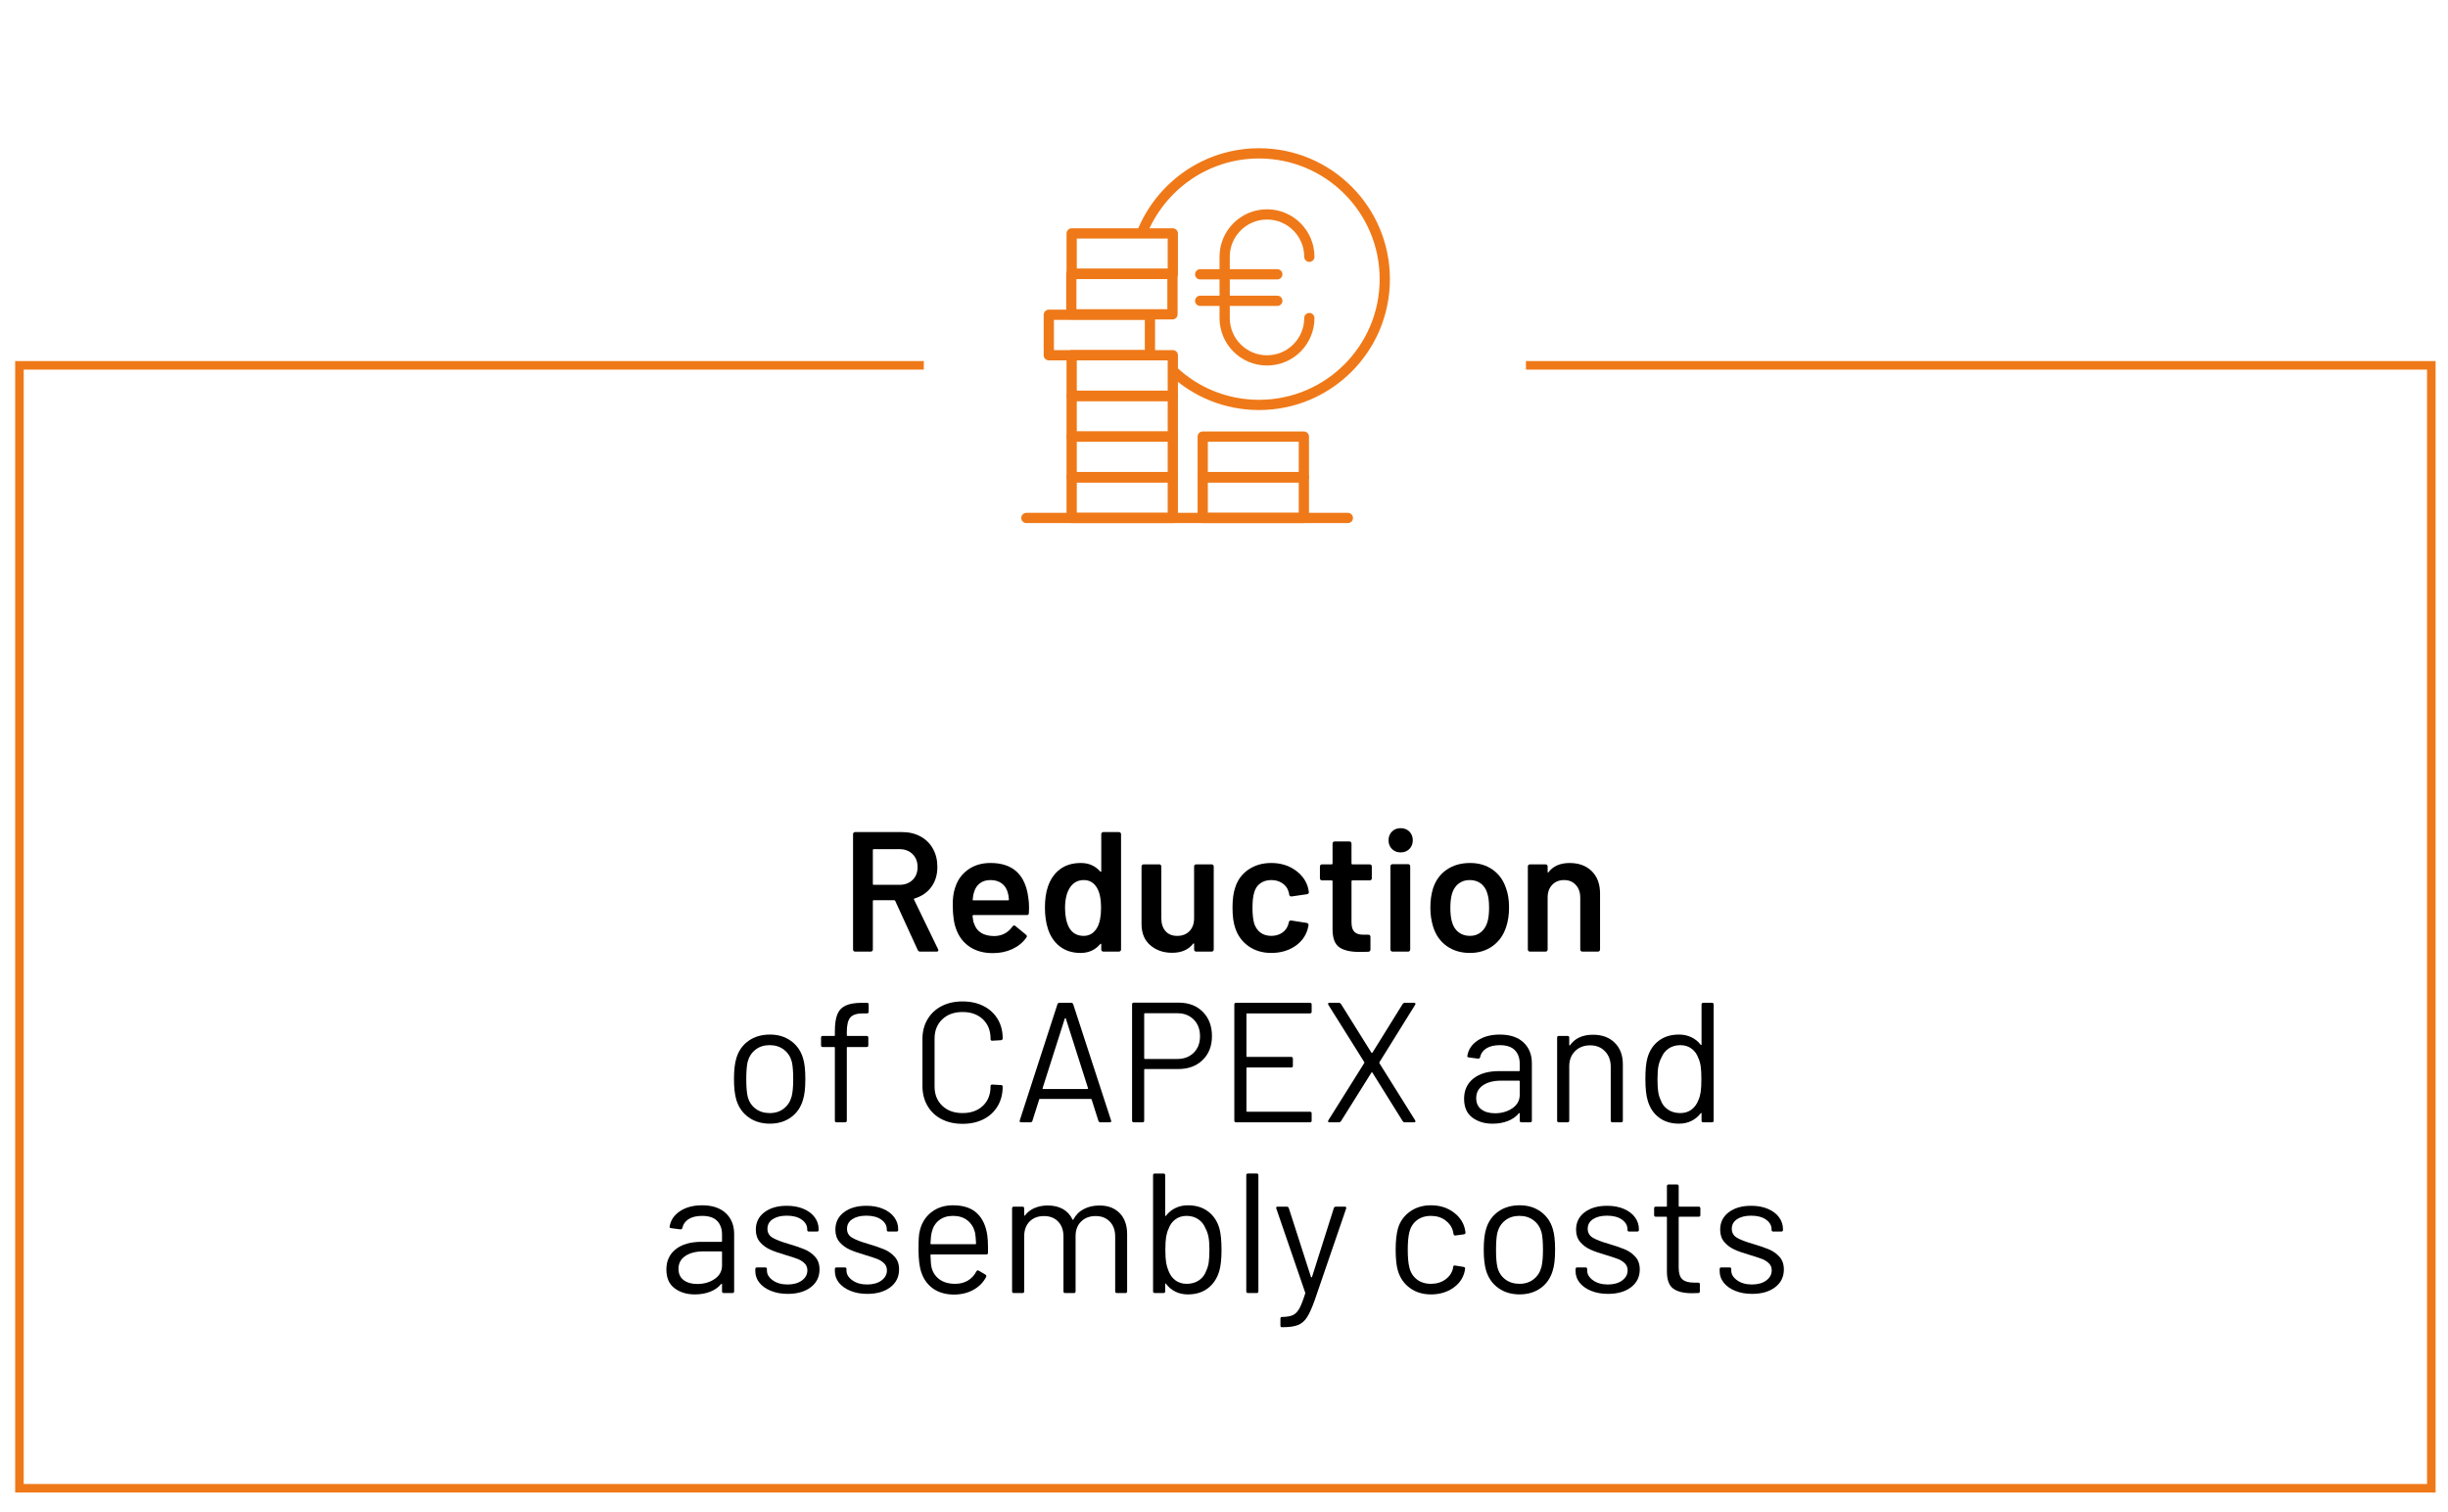 <?xml version="1.0" encoding="UTF-8"?>
<svg xmlns="http://www.w3.org/2000/svg" xmlns:xlink="http://www.w3.org/1999/xlink" id="a" viewBox="0 0 286.802 177.086">
  <defs>
    <filter id="b" data-name="drop-shadow-55" x="98.909" y="-1.756" width="89" height="90" filterUnits="userSpaceOnUse">
      <feOffset dx="2" dy="2"></feOffset>
      <feGaussianBlur result="c" stdDeviation="3"></feGaussianBlur>
      <feFlood flood-color="#000" flood-opacity=".1"></feFlood>
      <feComposite in2="c" operator="in"></feComposite>
      <feComposite in="SourceGraphic"></feComposite>
    </filter>
  </defs>
  <g>
    <rect x="24.958" y="97.478" width="237.207" height="67.995" style="fill: none;"></rect>
    <path d="M107.521,111.297l-2.64-5.76c-.027-.053-.067-.08-.12-.08h-2.4c-.066,0-.1.033-.1.1v5.68c0,.067-.023.124-.07.171s-.104.069-.17.069h-1.84c-.067,0-.124-.022-.17-.069-.047-.047-.07-.104-.07-.171v-13.52c0-.066.023-.123.07-.17.046-.047.103-.07.17-.07h5.5c.812,0,1.533.17,2.16.51.626.341,1.112.82,1.46,1.441.347.619.52,1.329.52,2.129,0,.92-.236,1.703-.71,2.351-.474.646-1.13,1.097-1.97,1.35-.027,0-.047.014-.061.04-.013.027-.013.054,0,.08l2.82,5.82c.026.053.04.094.04.119,0,.107-.073.16-.22.16h-1.92c-.134,0-.228-.06-.28-.18ZM102.261,99.578v3.979c0,.067.033.101.1.101h3c.64,0,1.156-.19,1.55-.57s.59-.883.59-1.51c0-.626-.196-1.134-.59-1.521s-.91-.58-1.55-.58h-3c-.066,0-.1.033-.1.101Z"></path>
    <path d="M120.561,106.337l-.021.62c0,.16-.08.24-.24.24h-6.26c-.066,0-.1.033-.1.1.04.439.1.74.18.9.32.96,1.1,1.447,2.34,1.46.906,0,1.627-.374,2.16-1.12.053-.08.12-.12.2-.12.053,0,.1.021.14.06l1.24,1.021c.12.093.14.2.06.319-.413.588-.963,1.041-1.649,1.361-.688.319-1.45.479-2.29.479-1.04,0-1.924-.233-2.65-.7s-1.257-1.12-1.59-1.96c-.307-.72-.46-1.72-.46-3,0-.772.08-1.399.24-1.88.267-.934.77-1.67,1.51-2.21s1.63-.81,2.67-.81c2.627,0,4.106,1.373,4.44,4.119.053.334.08.707.08,1.12ZM114.811,103.467c-.327.247-.558.59-.69,1.03-.08.228-.134.521-.16.88-.026.066,0,.1.08.1h4.061c.066,0,.1-.033.1-.1-.027-.333-.067-.586-.12-.76-.12-.48-.356-.854-.71-1.12s-.797-.399-1.33-.399c-.493,0-.903.123-1.229.369Z"></path>
    <path d="M129.09,97.547c.046-.047.103-.07.17-.07h1.84c.066,0,.123.023.17.07s.07.104.07.17v13.52c0,.067-.023.124-.07.171s-.104.069-.17.069h-1.84c-.067,0-.124-.022-.17-.069-.047-.047-.07-.104-.07-.171v-.6c0-.039-.014-.066-.04-.08-.027-.013-.054,0-.08.041-.587.693-1.354,1.039-2.3,1.039-.947,0-1.747-.246-2.4-.74-.653-.492-1.127-1.18-1.42-2.06-.24-.747-.359-1.58-.359-2.5,0-.946.112-1.76.34-2.44.293-.879.767-1.566,1.42-2.06s1.473-.739,2.46-.739c.92,0,1.673.333,2.26,1,.026.026.053.036.08.029.026-.006.04-.029.04-.07v-4.34c0-.066.023-.123.07-.17ZM128.999,106.358c0-1.041-.166-1.834-.5-2.381-.359-.586-.866-.879-1.52-.879-.68,0-1.214.279-1.6.84-.4.586-.601,1.399-.601,2.439,0,.934.16,1.7.48,2.301.373.639.939.959,1.699.959.681,0,1.207-.32,1.58-.959.307-.547.46-1.32.46-2.32Z"></path>
    <path d="M139.969,101.328c.047-.047.104-.07.17-.07h1.82c.066,0,.123.023.17.07s.07.104.07.17v9.739c0,.067-.023.124-.07.171s-.104.069-.17.069h-1.82c-.066,0-.123-.022-.17-.069s-.069-.104-.069-.171v-.639c0-.041-.014-.067-.04-.08-.027-.014-.054,0-.08.039-.547.707-1.367,1.061-2.46,1.061-1.014,0-1.863-.293-2.55-.881-.688-.586-1.03-1.42-1.03-2.5v-6.739c0-.066.023-.123.07-.17.046-.047.103-.07.17-.07h1.84c.066,0,.123.023.17.07s.07.104.07.17v6.08c0,.627.163,1.127.489,1.5.327.374.783.56,1.37.56.601,0,1.08-.186,1.44-.56.359-.373.54-.873.54-1.5v-6.08c0-.066.022-.123.069-.17Z"></path>
    <path d="M146.278,110.848c-.747-.527-1.267-1.237-1.56-2.131-.214-.6-.32-1.4-.32-2.4,0-.959.106-1.746.32-2.359.279-.88.796-1.576,1.55-2.09.753-.514,1.643-.77,2.67-.77,1.04,0,1.946.26,2.72.779s1.287,1.174,1.54,1.96c.066.214.113.427.141.64v.041c0,.133-.074.213-.221.239l-1.8.261h-.04c-.12,0-.2-.066-.24-.201,0-.066-.007-.119-.02-.159-.027-.106-.054-.2-.08-.28-.12-.373-.36-.68-.72-.92-.36-.24-.787-.359-1.28-.359-.507,0-.937.129-1.29.389-.354.261-.59.617-.71,1.07-.134.428-.2,1.021-.2,1.78,0,.733.061,1.327.181,1.78.133.467.373.837.72,1.109.347.273.78.41,1.3.41.507,0,.943-.13,1.31-.39.367-.261.604-.61.71-1.05.014-.027.021-.061.021-.1.013-.014.02-.033.02-.061.04-.16.134-.227.28-.2l1.8.28c.067.014.123.043.17.09s.063.109.051.189c-.04.214-.074.367-.101.461-.253.854-.767,1.529-1.54,2.029s-1.68.75-2.72.75c-1.027,0-1.913-.263-2.66-.789Z"></path>
    <path d="M160.649,103.067c-.047.047-.104.07-.17.07h-2.04c-.066,0-.1.033-.1.1v4.82c0,.508.109.874.33,1.101.22.227.569.34,1.05.34h.6c.066,0,.123.023.17.069.047.047.07.104.07.17v1.5c0,.147-.08.234-.24.261l-1.04.021c-1.053,0-1.84-.181-2.359-.541-.521-.359-.787-1.039-.801-2.039v-5.701c0-.066-.033-.1-.1-.1h-1.14c-.067,0-.124-.023-.17-.07-.047-.046-.07-.103-.07-.17v-1.399c0-.066.023-.123.07-.17.046-.047.103-.07.17-.07h1.14c.066,0,.1-.032.1-.1v-2.341c0-.066.023-.123.07-.17.047-.046.104-.069.17-.069h1.74c.066,0,.123.023.17.069.047.047.07.104.07.17v2.341c0,.067.033.1.1.1h2.04c.066,0,.123.023.17.07s.07.104.07.17v1.399c0,.067-.023.124-.07.17Z"></path>
    <path d="M163.078,99.458c-.267-.267-.4-.606-.4-1.02,0-.414.134-.754.4-1.021s.606-.399,1.02-.399.754.133,1.021.399.4.606.4,1.021c0,.413-.134.753-.4,1.02-.267.268-.607.4-1.021.4s-.753-.133-1.02-.4ZM162.968,111.408c-.047-.047-.069-.104-.069-.171v-9.76c0-.066.022-.123.069-.17s.104-.07.17-.07h1.841c.066,0,.123.023.17.07.046.047.069.104.069.17v9.76c0,.067-.023.124-.069.171-.047.047-.104.069-.17.069h-1.841c-.066,0-.123-.022-.17-.069Z"></path>
    <path d="M169.508,110.837c-.754-.533-1.283-1.272-1.59-2.22-.228-.721-.34-1.48-.34-2.28,0-.853.106-1.612.319-2.28.307-.933.84-1.66,1.601-2.18.76-.52,1.673-.779,2.739-.779,1.014,0,1.891.26,2.631.779.739.52,1.263,1.24,1.569,2.16.24.641.36,1.4.36,2.279,0,.841-.113,1.601-.34,2.281-.308.946-.834,1.689-1.58,2.229-.747.54-1.634.81-2.66.81-1.054,0-1.957-.266-2.71-.8ZM173.487,109.217c.354-.279.61-.673.771-1.18.133-.439.2-1,.2-1.68,0-.721-.067-1.28-.2-1.68-.147-.508-.4-.897-.76-1.171-.36-.272-.801-.409-1.32-.409-.493,0-.92.137-1.28.409-.359.273-.62.663-.779,1.171-.134.467-.2,1.026-.2,1.68,0,.652.066,1.213.2,1.68.146.507.402.9.77,1.18.366.28.81.42,1.33.42.493,0,.916-.14,1.27-.42Z"></path>
    <path d="M186.488,102.057c.646.641.97,1.514.97,2.621v6.559c0,.067-.023.124-.07.171s-.104.069-.17.069h-1.84c-.067,0-.124-.022-.17-.069-.047-.047-.07-.104-.07-.171v-6.079c0-.613-.173-1.11-.52-1.49-.348-.38-.808-.569-1.38-.569-.574,0-1.037.186-1.391.56-.354.373-.53.866-.53,1.479v6.1c0,.067-.023.124-.069.171-.047.047-.104.069-.17.069h-1.84c-.067,0-.124-.022-.171-.069s-.069-.104-.069-.171v-9.739c0-.066.022-.123.069-.17s.104-.07.171-.07h1.84c.066,0,.123.023.17.07.046.047.069.104.069.17v.64c0,.041.014.067.04.08.027.014.047,0,.061-.039.547-.721,1.373-1.08,2.479-1.08,1.08,0,1.943.319,2.591.959Z"></path>
    <path d="M87.711,130.897c-.694-.492-1.174-1.172-1.44-2.039-.187-.613-.28-1.434-.28-2.461,0-1.025.094-1.84.28-2.439.253-.854.727-1.526,1.42-2.02.693-.494,1.533-.74,2.521-.74.946,0,1.763.246,2.449.74.687.493,1.157,1.16,1.41,2,.187.572.28,1.393.28,2.459,0,1.08-.094,1.9-.28,2.461-.253.867-.724,1.547-1.41,2.039-.687.494-1.51.74-2.47.74s-1.787-.246-2.479-.74ZM91.83,129.868c.453-.354.761-.83.92-1.43.12-.48.181-1.154.181-2.021,0-.88-.054-1.554-.16-2.021-.16-.6-.47-1.076-.93-1.43s-1.018-.529-1.67-.529c-.654,0-1.207.176-1.66.529-.454.354-.761.83-.92,1.43-.107.467-.16,1.141-.16,2.021s.053,1.554.16,2.021c.146.6.449,1.076.909,1.43.461.354,1.023.529,1.69.529.64,0,1.187-.176,1.64-.529Z"></path>
    <path d="M99.61,119.208c-.267.326-.399.883-.399,1.67v.4c0,.053.026.08.08.08h2.239c.134,0,.2.066.2.199v.9c0,.133-.066.2-.2.2h-2.239c-.054,0-.08.026-.08.079v8.541c0,.133-.067.199-.2.199h-1c-.134,0-.2-.066-.2-.199v-8.541c0-.053-.026-.079-.08-.079h-1.34c-.134,0-.2-.067-.2-.2v-.9c0-.133.066-.199.2-.199h1.34c.054,0,.08-.027.08-.08v-.48c0-.826.094-1.477.28-1.949.187-.474.51-.82.97-1.041.46-.22,1.104-.33,1.931-.33h.579c.134,0,.2.067.2.201v.84c0,.133-.066.199-.2.199h-.46c-.733,0-1.233.164-1.5.49Z"></path>
    <path d="M110.311,131.108c-.707-.367-1.257-.887-1.649-1.561-.394-.673-.59-1.449-.59-2.33v-5.5c0-.866.196-1.633.59-2.3.393-.667.942-1.183,1.649-1.55s1.527-.551,2.46-.551c.934,0,1.754.181,2.46.541.707.359,1.257.867,1.65,1.52.394.653.59,1.406.59,2.26,0,.067-.02.12-.06.16s-.087.061-.141.061l-1.02.06c-.134,0-.2-.06-.2-.181v-.059c0-.947-.3-1.703-.9-2.271-.6-.567-1.393-.851-2.38-.851-.986,0-1.779.287-2.38.86-.6.573-.899,1.327-.899,2.261v5.6c0,.934.3,1.687.899,2.26.601.573,1.394.859,2.38.859.987,0,1.78-.283,2.38-.85.601-.566.9-1.322.9-2.27v-.041c0-.119.066-.18.2-.18l1.02.061c.134,0,.2.061.2.18,0,.867-.196,1.631-.59,2.29-.394.66-.943,1.17-1.65,1.53-.706.359-1.526.54-2.46.54-.933,0-1.753-.183-2.46-.55Z"></path>
    <path d="M128.691,131.317l-.801-2.52c-.013-.04-.04-.061-.08-.061h-5.979c-.04,0-.067.021-.08.061l-.8,2.52c-.04.107-.12.16-.24.16h-1.08c-.146,0-.2-.072-.16-.22l4.42-13.62c.04-.106.12-.16.24-.16h1.36c.12,0,.2.054.24.16l4.439,13.62.021.08c0,.094-.061.14-.181.14h-1.08c-.12,0-.199-.053-.239-.16ZM122.161,127.547c.02.02.043.03.07.03h5.159c.027,0,.051-.011.07-.03.021-.02.023-.043.01-.07l-2.6-8.16c-.014-.025-.033-.039-.061-.039-.026,0-.047.014-.06.039l-2.6,8.16c-.014.027-.011.051.01.07Z"></path>
    <path d="M140.921,118.538c.713.72,1.069,1.667,1.069,2.84,0,1.16-.363,2.094-1.09,2.801-.727.706-1.684,1.059-2.87,1.059h-3.899c-.054,0-.08.027-.08.08v5.961c0,.133-.067.199-.2.199h-1.02c-.134,0-.2-.066-.2-.199v-13.62c0-.134.066-.2.2-.2h5.26c1.173,0,2.116.359,2.83,1.08ZM139.851,123.328c.493-.487.74-1.13.74-1.931,0-.812-.247-1.466-.74-1.959-.493-.494-1.134-.74-1.92-.74h-3.8c-.054,0-.08.027-.08.08v5.199c0,.054.026.08.08.08h3.8c.786,0,1.427-.242,1.92-.729Z"></path>
    <path d="M153.471,118.717h-7.36c-.054,0-.08.027-.08.08v4.939c0,.055.026.08.08.08h5.16c.133,0,.2.067.2.201v.84c0,.133-.067.199-.2.199h-5.16c-.054,0-.08.027-.08.08v5.021c0,.054.026.079.08.079h7.36c.133,0,.2.067.2.201v.84c0,.133-.067.199-.2.199h-8.66c-.134,0-.2-.066-.2-.199v-13.6c0-.134.066-.201.2-.201h8.66c.133,0,.2.067.2.201v.84c0,.133-.067.199-.2.199Z"></path>
    <path d="M155.6,131.408c-.02-.047-.01-.104.03-.171l4.2-6.699c.026-.04.026-.08,0-.12l-4.2-6.7c-.026-.053-.04-.093-.04-.119,0-.08.054-.121.16-.121h1.12c.093,0,.173.047.24.141l3.56,5.699c.014.014.033.021.061.021.026,0,.046-.007.06-.021l3.54-5.699c.066-.094.146-.141.24-.141h1.1c.08,0,.13.023.15.07.02.047.01.104-.03.17l-4.18,6.721c-.014.039-.014.08,0,.119l4.18,6.68c.026.055.04.094.04.121,0,.08-.054.119-.16.119h-1.1c-.094,0-.174-.046-.24-.14l-3.54-5.68c-.014-.026-.033-.04-.06-.04-.027,0-.047.014-.061.04l-3.56,5.68c-.067.094-.147.14-.24.14h-1.12c-.08,0-.13-.022-.15-.069Z"></path>
    <path d="M178.489,122.118c.653.613.98,1.427.98,2.439v6.721c0,.133-.067.199-.2.199h-1.021c-.133,0-.199-.066-.199-.199v-.82c0-.026-.011-.047-.03-.061-.021-.013-.044-.006-.07.021-.333.399-.767.704-1.3.91s-1.127.31-1.78.31c-.946,0-1.74-.24-2.38-.72s-.96-1.213-.96-2.2c0-1,.363-1.789,1.09-2.369s1.736-.871,3.03-.871h2.32c.053,0,.08-.025.08-.08v-.76c0-.68-.19-1.217-.57-1.609-.38-.394-.97-.59-1.771-.59-.64,0-1.159.123-1.56.369-.4.247-.646.59-.74,1.03-.04.134-.12.193-.24.181l-1.079-.141c-.147-.026-.207-.08-.181-.16.106-.746.507-1.354,1.2-1.82.693-.466,1.56-.699,2.6-.699,1.2,0,2.127.307,2.78.92ZM177.19,129.828c.573-.394.86-.923.86-1.591v-1.559c0-.054-.027-.08-.08-.08h-2.101c-.88,0-1.587.18-2.12.539-.533.36-.8.86-.8,1.5,0,.588.203,1.03.61,1.33.406.301.937.45,1.59.45.786,0,1.467-.196,2.04-.59Z"></path>
    <path d="M189.179,122.158c.634.626.95,1.467.95,2.521v6.6c0,.133-.066.199-.2.199h-1.02c-.134,0-.2-.066-.2-.199v-6.32c0-.732-.224-1.333-.67-1.8-.447-.467-1.023-.7-1.729-.7-.734,0-1.327.227-1.78.68-.454.453-.681,1.047-.681,1.78v6.36c0,.133-.066.199-.199.199h-1.021c-.133,0-.2-.066-.2-.199v-9.721c0-.133.067-.199.2-.199h1.021c.133,0,.199.066.199.199v.86c0,.026.011.047.03.06.021.014.037.008.05-.02.587-.826,1.487-1.24,2.7-1.24,1.066,0,1.917.313,2.55.94Z"></path>
    <path d="M199.549,117.477h1.02c.134,0,.2.067.2.201v13.6c0,.133-.066.199-.2.199h-1.02c-.134,0-.2-.066-.2-.199v-.84c0-.027-.01-.043-.03-.051-.02-.006-.043.004-.069.03-.294.387-.657.687-1.09.899-.434.214-.917.32-1.45.32-.934,0-1.717-.24-2.351-.72-.633-.479-1.069-1.134-1.31-1.96-.187-.6-.28-1.447-.28-2.54,0-1.106.08-1.933.24-2.479.24-.854.68-1.523,1.32-2.01.64-.487,1.433-.73,2.38-.73.52,0,1,.104,1.439.31.44.207.807.503,1.101.89.026.027.05.037.069.031.021-.008.03-.023.03-.051v-4.699c0-.134.066-.201.2-.201ZM199.249,127.918c.053-.36.08-.86.08-1.5s-.027-1.144-.08-1.51c-.054-.366-.147-.69-.28-.97-.16-.453-.424-.816-.79-1.09-.367-.273-.804-.41-1.31-.41-.534,0-.994.133-1.381.399s-.666.62-.84,1.06c-.16.294-.276.624-.35.99-.073.367-.11.877-.11,1.53,0,.627.026,1.116.08,1.47s.146.67.28.95c.16.479.443.86.85,1.14.407.28.891.42,1.45.42.533,0,.98-.14,1.34-.42.36-.279.627-.652.8-1.119.12-.268.207-.58.261-.94Z"></path>
    <path d="M85.031,142.118c.653.613.98,1.427.98,2.439v6.721c0,.133-.067.199-.2.199h-1.021c-.133,0-.199-.066-.199-.199v-.82c0-.026-.011-.047-.03-.061-.021-.013-.044-.006-.07.021-.333.399-.767.704-1.3.91s-1.127.31-1.78.31c-.946,0-1.74-.24-2.38-.72s-.96-1.213-.96-2.2c0-1,.363-1.789,1.09-2.369s1.736-.871,3.03-.871h2.32c.053,0,.08-.025.08-.08v-.76c0-.68-.19-1.217-.57-1.609-.38-.394-.97-.59-1.771-.59-.64,0-1.159.123-1.56.369-.4.247-.646.59-.74,1.03-.04.134-.12.193-.24.181l-1.079-.141c-.147-.026-.207-.08-.181-.16.106-.746.507-1.354,1.2-1.82.693-.466,1.56-.699,2.6-.699,1.2,0,2.127.307,2.78.92ZM83.732,149.828c.573-.394.86-.923.86-1.591v-1.559c0-.054-.027-.08-.08-.08h-2.101c-.88,0-1.587.18-2.12.539-.533.36-.8.86-.8,1.5,0,.588.203,1.03.61,1.33.406.301.937.45,1.59.45.786,0,1.467-.196,2.04-.59Z"></path>
    <path d="M90.301,151.217c-.58-.24-1.026-.56-1.34-.96-.313-.399-.47-.847-.47-1.34v-.239c0-.134.066-.201.2-.201h.96c.133,0,.2.067.2.201v.159c0,.44.229.823.689,1.149.46.328,1.037.49,1.73.49.692,0,1.253-.156,1.68-.47s.64-.71.64-1.19c0-.332-.109-.605-.33-.819-.22-.214-.479-.38-.779-.5-.301-.12-.764-.272-1.391-.46-.747-.213-1.359-.427-1.84-.641-.479-.213-.884-.51-1.21-.89-.327-.38-.49-.862-.49-1.45,0-.853.333-1.533,1-2.039.667-.508,1.547-.761,2.641-.761.732,0,1.383.12,1.949.36.567.24,1.004.57,1.311.99s.46.89.46,1.41v.06c0,.134-.067.2-.2.2h-.939c-.134,0-.2-.066-.2-.2v-.06c0-.453-.217-.834-.65-1.141s-1.017-.46-1.75-.46c-.68,0-1.227.137-1.64.41-.414.273-.62.649-.62,1.13,0,.453.2.8.6,1.04.4.239,1.021.479,1.86.72.773.227,1.4.44,1.88.641.48.199.894.49,1.24.869.347.381.52.877.52,1.49,0,.867-.34,1.561-1.02,2.08s-1.58.78-2.7.78c-.747,0-1.41-.12-1.99-.36Z"></path>
    <path d="M99.621,151.217c-.58-.24-1.026-.56-1.34-.96-.313-.399-.47-.847-.47-1.34v-.239c0-.134.066-.201.2-.201h.96c.133,0,.2.067.2.201v.159c0,.44.229.823.689,1.149.46.328,1.037.49,1.73.49.692,0,1.253-.156,1.68-.47s.64-.71.64-1.19c0-.332-.109-.605-.33-.819-.22-.214-.479-.38-.779-.5-.301-.12-.764-.272-1.391-.46-.747-.213-1.359-.427-1.84-.641-.479-.213-.884-.51-1.21-.89-.327-.38-.49-.862-.49-1.45,0-.853.333-1.533,1-2.039.667-.508,1.547-.761,2.641-.761.732,0,1.383.12,1.949.36.567.24,1.004.57,1.311.99s.46.89.46,1.41v.06c0,.134-.067.2-.2.2h-.939c-.134,0-.2-.066-.2-.2v-.06c0-.453-.217-.834-.65-1.141s-1.017-.46-1.75-.46c-.68,0-1.227.137-1.64.41-.414.273-.62.649-.62,1.13,0,.453.2.8.6,1.04.4.239,1.021.479,1.86.72.773.227,1.4.44,1.88.641.48.199.894.49,1.24.869.347.381.52.877.52,1.49,0,.867-.34,1.561-1.02,2.08s-1.58.78-2.7.78c-.747,0-1.41-.12-1.99-.36Z"></path>
    <path d="M115.752,146.118v.64c0,.134-.067.2-.2.2h-6.46c-.054,0-.08.027-.08.08.026.733.066,1.207.12,1.42.146.6.46,1.073.939,1.42.48.348,1.094.52,1.84.52.561,0,1.054-.126,1.48-.379.427-.254.76-.613,1-1.08.08-.121.173-.146.28-.08l.779.459c.106.067.134.16.08.281-.333.639-.833,1.143-1.5,1.51s-1.434.55-2.3.55c-.947-.014-1.74-.24-2.38-.681-.64-.439-1.1-1.053-1.38-1.84-.24-.64-.36-1.56-.36-2.76,0-.561.01-1.017.03-1.37.02-.353.07-.67.15-.95.227-.866.683-1.56,1.369-2.08.687-.52,1.517-.779,2.49-.779,1.213,0,2.146.307,2.8.92s1.061,1.48,1.221,2.6c.053.373.08.84.08,1.4ZM110.022,142.948c-.434.34-.717.797-.85,1.369-.08.281-.134.734-.16,1.361,0,.053.026.079.08.079h5.18c.053,0,.08-.026.08-.079-.027-.601-.067-1.027-.12-1.281-.146-.6-.443-1.076-.89-1.43-.447-.354-1.011-.529-1.69-.529-.653,0-1.196.17-1.63.51Z"></path>
    <path d="M131.182,142.118c.58.6.87,1.42.87,2.46v6.7c0,.133-.067.199-.2.199h-1c-.134,0-.2-.066-.2-.199v-6.42c0-.733-.21-1.316-.63-1.75s-.97-.65-1.649-.65c-.707,0-1.277.213-1.71.641-.434.426-.65,1-.65,1.719v6.461c0,.133-.067.199-.2.199h-1.02c-.134,0-.2-.066-.2-.199v-6.42c0-.733-.207-1.316-.62-1.75s-.967-.65-1.66-.65c-.707,0-1.27.213-1.689.641-.42.426-.631,1-.631,1.719v6.461c0,.133-.066.199-.199.199h-1.021c-.133,0-.2-.066-.2-.199v-9.721c0-.133.067-.199.2-.199h1.021c.133,0,.199.066.199.199v.801c0,.026.011.043.03.05.021.007.043-.003.07-.03.293-.387.67-.676,1.13-.87.46-.192.97-.29,1.53-.29.692,0,1.286.141,1.779.42.493.28.867.688,1.12,1.221.027.066.061.066.101,0,.293-.547.706-.957,1.239-1.23s1.141-.41,1.82-.41c1,0,1.79.301,2.37.9Z"></path>
    <path d="M143.111,146.418c0,1.093-.094,1.94-.28,2.54-.253.826-.693,1.48-1.32,1.96-.626.479-1.406.72-2.34.72-.533,0-1.02-.106-1.46-.32-.439-.213-.807-.52-1.1-.92-.014-.025-.033-.036-.061-.029-.026.007-.04.023-.04.05v.86c0,.133-.066.199-.199.199h-1.021c-.133,0-.2-.066-.2-.199v-13.6c0-.134.067-.201.2-.201h1.021c.133,0,.199.067.199.201v4.719c0,.027.011.044.03.051.021.007.043-.004.07-.03.293-.387.66-.687,1.1-.899.44-.214.927-.32,1.46-.32.947,0,1.74.243,2.38.73.641.486,1.08,1.156,1.32,2.01.16.6.24,1.426.24,2.479ZM141.611,147.887c.053-.354.08-.843.08-1.47,0-.653-.037-1.163-.11-1.53-.073-.366-.189-.696-.35-.99-.174-.439-.454-.793-.84-1.06-.388-.267-.848-.399-1.381-.399-.507,0-.943.137-1.31.41-.367.273-.63.637-.79,1.09-.134.279-.229.6-.29.959-.06.36-.09.867-.09,1.521,0,.64.03,1.137.09,1.49.061.353.15.67.271.95.173.467.439.84.8,1.119.359.28.807.42,1.34.42.56,0,1.043-.14,1.45-.42.406-.279.689-.66.85-1.14.133-.28.227-.597.28-.95Z"></path>
    <path d="M146.011,151.278v-13.6c0-.134.067-.201.2-.201h1.021c.133,0,.199.067.199.201v13.6c0,.133-.066.199-.199.199h-1.021c-.133,0-.2-.066-.2-.199Z"></path>
    <path d="M150.011,155.278v-.801c0-.133.066-.199.2-.199h.08c.52-.014.923-.09,1.21-.23.286-.14.533-.4.74-.779.206-.381.43-.957.67-1.73.026-.054.026-.094,0-.12l-3.381-9.84-.02-.08c0-.093.06-.14.18-.14h1.061c.12,0,.2.053.24.16l2.6,8.08c.013.026.033.039.06.039.027,0,.047-.013.061-.039l2.56-8.08c.04-.107.12-.16.24-.16h1.04c.146,0,.2.073.16.22l-3.7,10.78c-.32.893-.62,1.553-.9,1.979-.279.427-.63.724-1.05.89-.42.167-1.01.25-1.77.25h-.141c-.093,0-.14-.066-.14-.199Z"></path>
    <path d="M165.182,150.887c-.688-.5-1.157-1.176-1.41-2.029-.174-.587-.26-1.414-.26-2.48,0-.96.086-1.773.26-2.439.24-.827.706-1.49,1.4-1.99.692-.5,1.52-.75,2.479-.75.974,0,1.816.246,2.53.74.713.493,1.177,1.106,1.39,1.84.066.24.106.439.12.6v.04c0,.093-.06.153-.18.181l-1,.139h-.04c-.094,0-.153-.059-.181-.18l-.06-.3c-.12-.507-.413-.937-.88-1.29s-1.033-.529-1.7-.529-1.224.176-1.67.529c-.447.354-.737.824-.87,1.41-.12.507-.18,1.18-.18,2.02,0,.881.06,1.561.18,2.041.133.6.423,1.076.87,1.43.446.354,1.003.529,1.67.529.653,0,1.217-.17,1.69-.51.473-.34.77-.776.89-1.31v-.08l.02-.08c.014-.134.094-.187.24-.16l.98.16c.133.026.193.101.18.22l-.08.4c-.2.773-.66,1.4-1.38,1.88s-1.566.72-2.54.72c-.96,0-1.783-.25-2.47-.75Z"></path>
    <path d="M175.551,150.897c-.694-.492-1.174-1.172-1.44-2.039-.187-.613-.28-1.434-.28-2.461,0-1.025.094-1.84.28-2.439.253-.854.727-1.526,1.42-2.02.693-.494,1.533-.74,2.521-.74.946,0,1.763.246,2.449.74.687.493,1.157,1.16,1.41,2,.187.572.28,1.393.28,2.459,0,1.08-.094,1.9-.28,2.461-.253.867-.724,1.547-1.41,2.039-.687.494-1.51.74-2.47.74s-1.787-.246-2.479-.74ZM179.67,149.868c.453-.354.761-.83.92-1.43.12-.48.181-1.154.181-2.021,0-.88-.054-1.554-.16-2.021-.16-.6-.47-1.076-.93-1.43s-1.018-.529-1.67-.529c-.654,0-1.207.176-1.66.529-.454.354-.761.83-.92,1.43-.107.467-.16,1.141-.16,2.021s.053,1.554.16,2.021c.146.6.449,1.076.909,1.43.461.354,1.023.529,1.69.529.64,0,1.187-.176,1.64-.529Z"></path>
    <path d="M186.4,151.217c-.58-.24-1.026-.56-1.34-.96-.313-.399-.47-.847-.47-1.34v-.239c0-.134.066-.201.2-.201h.96c.133,0,.2.067.2.201v.159c0,.44.229.823.689,1.149.46.328,1.037.49,1.73.49.692,0,1.253-.156,1.68-.47s.64-.71.64-1.19c0-.332-.109-.605-.33-.819-.22-.214-.479-.38-.779-.5-.301-.12-.764-.272-1.391-.46-.747-.213-1.359-.427-1.84-.641-.479-.213-.884-.51-1.21-.89-.327-.38-.49-.862-.49-1.45,0-.853.333-1.533,1-2.039.667-.508,1.547-.761,2.641-.761.732,0,1.383.12,1.949.36.567.24,1.004.57,1.311.99s.46.89.46,1.41v.06c0,.134-.067.2-.2.2h-.939c-.134,0-.2-.066-.2-.2v-.06c0-.453-.217-.834-.65-1.141s-1.017-.46-1.75-.46c-.68,0-1.227.137-1.64.41-.414.273-.62.649-.62,1.13,0,.453.2.8.6,1.04.4.239,1.021.479,1.86.72.773.227,1.4.44,1.88.641.48.199.894.49,1.24.869.347.381.52.877.52,1.49,0,.867-.34,1.561-1.02,2.08s-1.58.78-2.7.78c-.747,0-1.41-.12-1.99-.36Z"></path>
    <path d="M199.012,142.538h-2.261c-.053,0-.08.027-.08.08v5.9c0,.64.144,1.09.431,1.35.286.26.736.39,1.35.39h.5c.133,0,.2.067.2.2v.82c0,.133-.067.199-.2.199-.16.014-.407.021-.74.021-.96,0-1.687-.181-2.18-.54s-.74-1.026-.74-2v-6.34c0-.053-.026-.08-.08-.08h-1.22c-.134,0-.2-.066-.2-.2v-.78c0-.133.066-.199.2-.199h1.22c.054,0,.08-.027.08-.08v-2.32c0-.133.066-.2.2-.2h.98c.133,0,.199.067.199.2v2.32c0,.053.027.08.08.08h2.261c.133,0,.199.066.199.199v.78c0,.134-.066.2-.199.2Z"></path>
    <path d="M203.281,151.217c-.58-.24-1.026-.56-1.34-.96-.313-.399-.47-.847-.47-1.34v-.239c0-.134.066-.201.2-.201h.96c.133,0,.2.067.2.201v.159c0,.44.229.823.689,1.149.46.328,1.037.49,1.73.49.692,0,1.253-.156,1.68-.47s.64-.71.64-1.19c0-.332-.109-.605-.33-.819-.22-.214-.479-.38-.779-.5-.301-.12-.764-.272-1.391-.46-.747-.213-1.359-.427-1.84-.641-.479-.213-.884-.51-1.21-.89-.327-.38-.49-.862-.49-1.45,0-.853.333-1.533,1-2.039.667-.508,1.547-.761,2.641-.761.732,0,1.383.12,1.949.36.567.24,1.004.57,1.311.99s.46.89.46,1.41v.06c0,.134-.067.2-.2.2h-.939c-.134,0-.2-.066-.2-.2v-.06c0-.453-.217-.834-.65-1.141s-1.017-.46-1.75-.46c-.68,0-1.227.137-1.64.41-.414.273-.62.649-.62,1.13,0,.453.2.8.6,1.04.4.239,1.021.479,1.86.72.773.227,1.4.44,1.88.641.48.199.894.49,1.24.869.347.381.52.877.52,1.49,0,.867-.34,1.561-1.02,2.08s-1.58.78-2.7.78c-.747,0-1.41-.12-1.99-.36Z"></path>
  </g>
  <rect x="2.277" y="42.799" width="282.57" height="131.548" style="fill: none; stroke: #ef7918; stroke-miterlimit: 10;"></rect>
  <circle cx="141.504" cy="41.221" r="35.279" style="fill: #fff; filter: url(#b);"></circle>
  <g>
    <rect x="125.555" y="27.343" width="11.85" height="4.74" transform="translate(262.959 59.427) rotate(-180)" style="fill: none; stroke: #ef7918; stroke-linecap: round; stroke-linejoin: round; stroke-width: 1.2px;"></rect>
    <rect x="125.514" y="32.083" width="11.85" height="4.74" style="fill: none; stroke: #ef7918; stroke-linecap: round; stroke-linejoin: round; stroke-width: 1.2px;"></rect>
    <rect x="122.876" y="36.875" width="11.85" height="4.74" transform="translate(257.601 78.49) rotate(-180)" style="fill: none; stroke: #ef7918; stroke-linecap: round; stroke-linejoin: round; stroke-width: 1.2px;"></rect>
    <rect x="125.555" y="41.615" width="11.85" height="4.74" transform="translate(262.959 87.97) rotate(-180)" style="fill: none; stroke: #ef7918; stroke-linecap: round; stroke-linejoin: round; stroke-width: 1.2px;"></rect>
    <rect x="125.555" y="46.406" width="11.85" height="4.74" transform="translate(262.959 97.553) rotate(-180)" style="fill: none; stroke: #ef7918; stroke-linecap: round; stroke-linejoin: round; stroke-width: 1.2px;"></rect>
    <rect x="125.555" y="51.146" width="11.85" height="4.74" transform="translate(262.959 107.033) rotate(-180)" style="fill: none; stroke: #ef7918; stroke-linecap: round; stroke-linejoin: round; stroke-width: 1.2px;"></rect>
    <rect x="125.555" y="55.938" width="11.85" height="4.74" transform="translate(262.959 116.616) rotate(-180)" style="fill: none; stroke: #ef7918; stroke-linecap: round; stroke-linejoin: round; stroke-width: 1.2px;"></rect>
    <rect x="140.908" y="51.146" width="11.85" height="4.74" transform="translate(293.666 107.033) rotate(-180)" style="fill: none; stroke: #ef7918; stroke-linecap: round; stroke-linejoin: round; stroke-width: 1.2px;"></rect>
    <rect x="140.908" y="55.938" width="11.85" height="4.74" transform="translate(293.666 116.616) rotate(-180)" style="fill: none; stroke: #ef7918; stroke-linecap: round; stroke-linejoin: round; stroke-width: 1.2px;"></rect>
    <path d="M133.798,27.24c2.215-5.461,7.522-9.274,13.705-9.274,8.14 0,14.735,6.595,14.735,14.735-0,8.14-6.595,14.735-14.735,14.735-3.864-0-7.419-1.494-10.047-3.967" style="fill: none; stroke: #ef7918; stroke-linecap: round; stroke-linejoin: round; stroke-width: 1.2px;"></path>
    <line x1="157.91" y1="60.678" x2="120.248" y2="60.678" style="fill: none; stroke: #ef7918; stroke-linecap: round; stroke-linejoin: round; stroke-width: 1.2px;"></line>
    <path d="M153.399,30.08c0-2.74-2.221-4.961-4.961-4.961-2.74,0-4.961,2.221-4.961,4.961v7.18c0,2.74,2.221,4.961,4.961,4.961,2.74,0,4.961-2.221,4.961-4.961" style="fill: none; stroke: #ef7918; stroke-linecap: round; stroke-linejoin: round; stroke-width: 1.2px;"></path>
    <line x1="140.611" y1="32.135" x2="149.646" y2="32.135" style="fill: none; stroke: #ef7918; stroke-linecap: round; stroke-linejoin: round; stroke-width: 1.2px;"></line>
    <line x1="140.611" y1="35.24" x2="149.646" y2="35.24" style="fill: none; stroke: #ef7918; stroke-linecap: round; stroke-linejoin: round; stroke-width: 1.2px;"></line>
  </g>
</svg>
